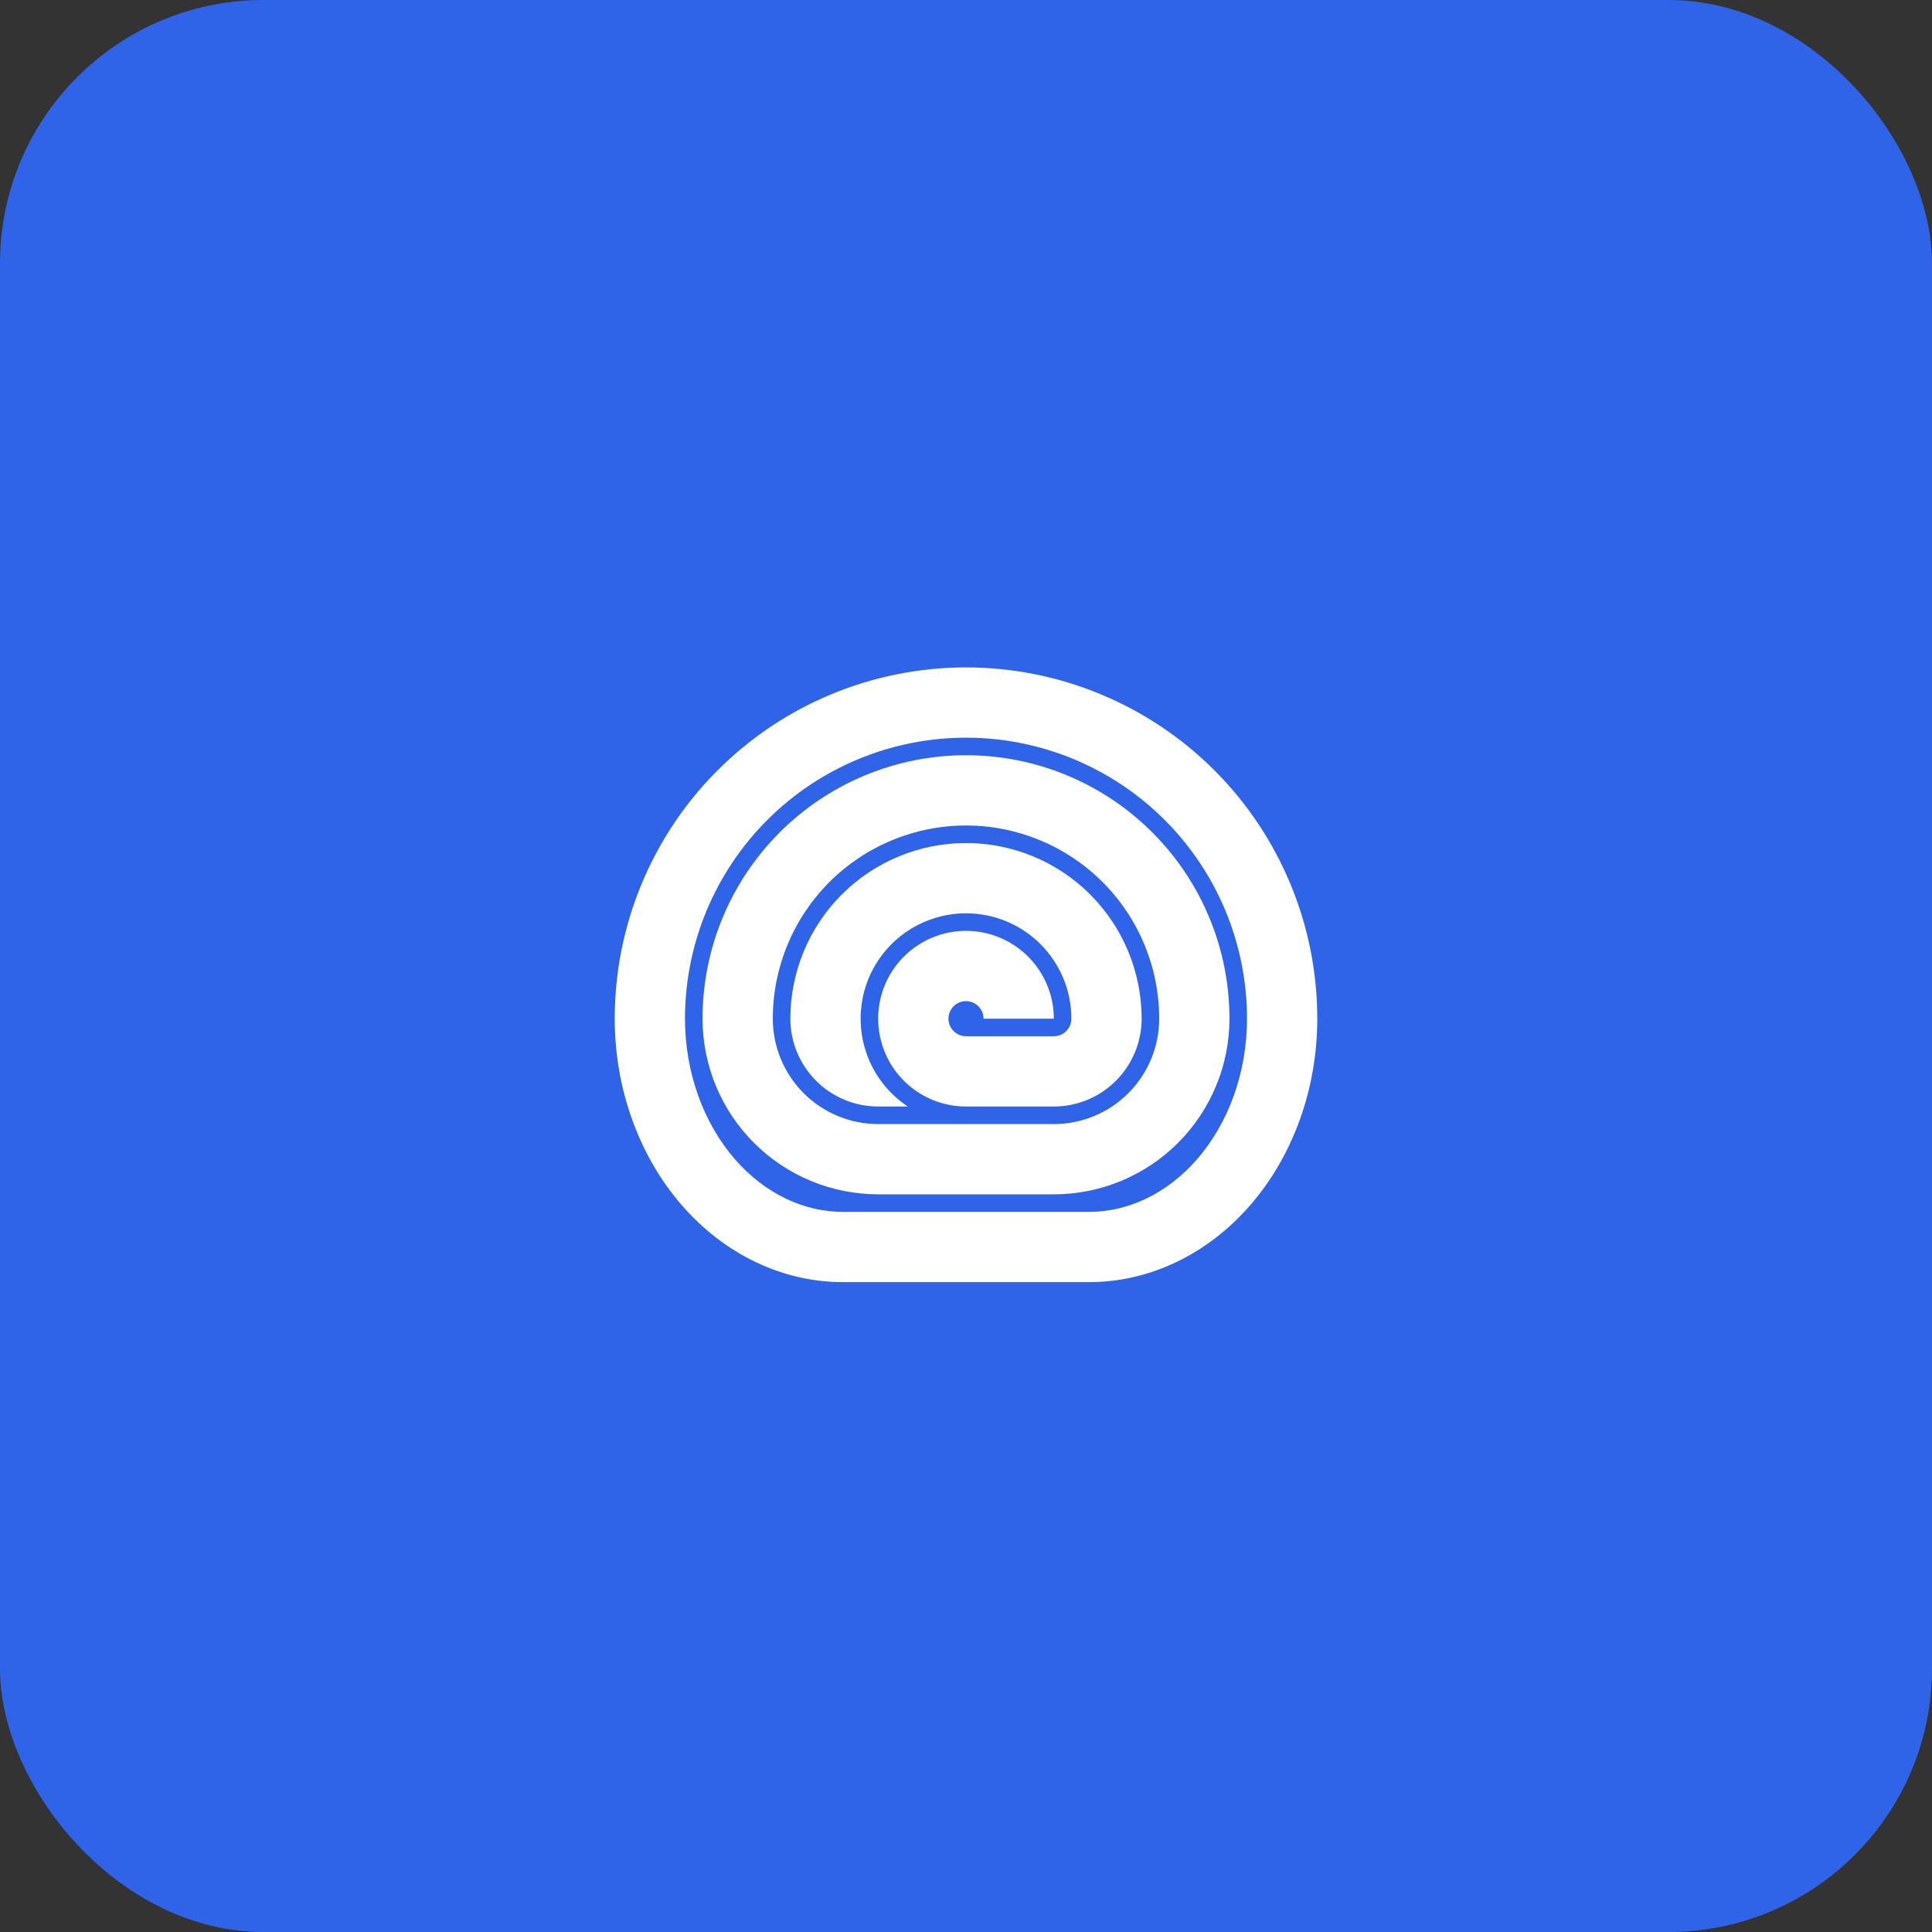 <svg width="110" height="110" viewBox="0 0 110 110" fill="none" xmlns="http://www.w3.org/2000/svg">
<rect x="0" y="0" width="110" height="110" fill="#333333" stroke="none"/>
<rect width="110" height="110" rx="15" fill="#3064E8"/>
<g clip-path="url(#clip0_903_366)">
<path fill-rule="evenodd" clip-rule="evenodd" d="M60 68C61.313 68 62.614 67.741 63.827 67.239C65.04 66.736 66.142 66 67.071 65.071C68 64.142 68.736 63.04 69.239 61.827C69.741 60.614 70 59.313 70 58C70 54.022 68.42 50.206 65.607 47.393C62.794 44.58 58.978 43 55 43C51.022 43 47.206 44.58 44.393 47.393C41.58 50.206 40 54.022 40 58C40 59.313 40.259 60.614 40.761 61.827C41.264 63.04 42 64.142 42.929 65.071C43.858 66 44.96 66.736 46.173 67.239C47.386 67.741 48.687 68 50 68H60ZM55 47C52.083 47 49.285 48.159 47.222 50.222C45.159 52.285 44 55.083 44 58C44 58.788 44.155 59.568 44.457 60.296C44.758 61.024 45.2 61.685 45.757 62.243C46.315 62.8 46.976 63.242 47.704 63.543C48.432 63.845 49.212 64 50 64H60C60.788 64 61.568 63.845 62.296 63.543C63.024 63.242 63.685 62.8 64.243 62.243C64.8 61.685 65.242 61.024 65.543 60.296C65.845 59.568 66 58.788 66 58C66 55.083 64.841 52.285 62.778 50.222C60.715 48.159 57.917 47 55 47Z" fill="white"/>
<path fill-rule="evenodd" clip-rule="evenodd" d="M48 73C46.293 73 44.602 72.612 43.025 71.858C41.448 71.104 40.015 69.999 38.808 68.607C37.6 67.214 36.643 65.56 35.99 63.74C35.336 61.92 35 59.97 35 58C35 52.696 37.107 47.609 40.858 43.858C44.609 40.107 49.696 38 55 38C60.304 38 65.391 40.107 69.142 43.858C72.893 47.609 75 52.696 75 58C75 59.97 74.664 61.92 74.01 63.74C73.357 65.56 72.4 67.214 71.192 68.607C69.985 69.999 68.552 71.104 66.975 71.858C65.398 72.612 63.707 73 62 73H48ZM43.686 46.686C46.687 43.686 50.757 42 55 42C59.243 42 63.313 43.686 66.314 46.686C69.314 49.687 71 53.757 71 58C71 59.518 70.74 61.011 70.246 62.389C69.751 63.767 69.038 64.985 68.17 65.987C67.303 66.987 66.305 67.745 65.25 68.249C64.198 68.752 63.096 69 62 69H48C46.904 69 45.802 68.752 44.75 68.249C43.696 67.745 42.697 66.987 41.83 65.987C40.962 64.985 40.249 63.767 39.754 62.389C39.26 61.011 39 59.518 39 58C39 53.757 40.686 49.687 43.686 46.686Z" fill="white"/>
<path d="M60 63H54.996C54.66 63 54.326 62.965 54 62.899C53.368 62.77 52.764 62.519 52.222 62.157C51.4 61.608 50.759 60.827 50.381 59.913C50.258 59.617 50.164 59.311 50.101 59C49.969 58.352 49.966 57.68 50.096 57.025C50.289 56.055 50.765 55.164 51.465 54.465C52.164 53.765 53.055 53.289 54.025 53.096C54.055 53.09 54.085 53.084 54.116 53.079C54.409 53.026 54.705 53 55 53C55.654 53 56.304 53.128 56.913 53.381C57.827 53.759 58.608 54.4 59.157 55.222C59.707 56.044 60 57.011 60 58H56C56 57.802 55.941 57.609 55.831 57.444C55.722 57.28 55.565 57.152 55.383 57.076C55.2 57 54.999 56.981 54.805 57.019C54.611 57.058 54.433 57.153 54.293 57.293C54.153 57.433 54.058 57.611 54.019 57.805C53.981 57.999 54 58.2 54.076 58.383C54.152 58.565 54.28 58.722 54.444 58.831C54.609 58.941 54.802 59 55 59H60C60.131 59 60.261 58.974 60.383 58.924C60.504 58.874 60.614 58.8 60.707 58.707C60.8 58.614 60.874 58.504 60.924 58.383C60.974 58.261 61 58.131 61 58C61 56.409 60.368 54.883 59.243 53.757C58.117 52.632 56.591 52 55 52C54.827 52 54.656 52.007 54.485 52.022C54.066 52.058 53.654 52.138 53.255 52.259C52.863 52.379 52.484 52.538 52.124 52.734C51.712 52.959 51.325 53.233 50.973 53.552C50.9 53.619 50.828 53.687 50.757 53.757C50.265 54.25 49.867 54.819 49.575 55.436C49.429 55.745 49.31 56.066 49.218 56.396C49.114 56.772 49.046 57.16 49.017 57.554C49.006 57.702 49 57.851 49 58C49 58.784 49.154 59.565 49.457 60.296C49.911 61.392 50.68 62.33 51.667 62.989C51.672 62.993 51.678 62.996 51.683 63H50C49.343 63 48.693 62.871 48.087 62.619C47.48 62.368 46.929 62 46.465 61.535C46 61.071 45.632 60.52 45.381 59.913C45.129 59.307 45 58.657 45 58C45 55.348 46.054 52.804 47.929 50.929C49.804 49.054 52.348 48 55 48C57.652 48 60.196 49.054 62.071 50.929C63.946 52.804 65 55.348 65 58C65 58.657 64.871 59.307 64.619 59.913C64.368 60.52 64 61.071 63.535 61.535C63.071 62 62.52 62.368 61.913 62.619C61.307 62.871 60.657 63 60 63Z" fill="white"/>
</g>
<defs>
<clipPath id="clip0_903_366">
<rect width="40" height="35" fill="white" transform="translate(35 38)"/>
</clipPath>
</defs>
</svg>
